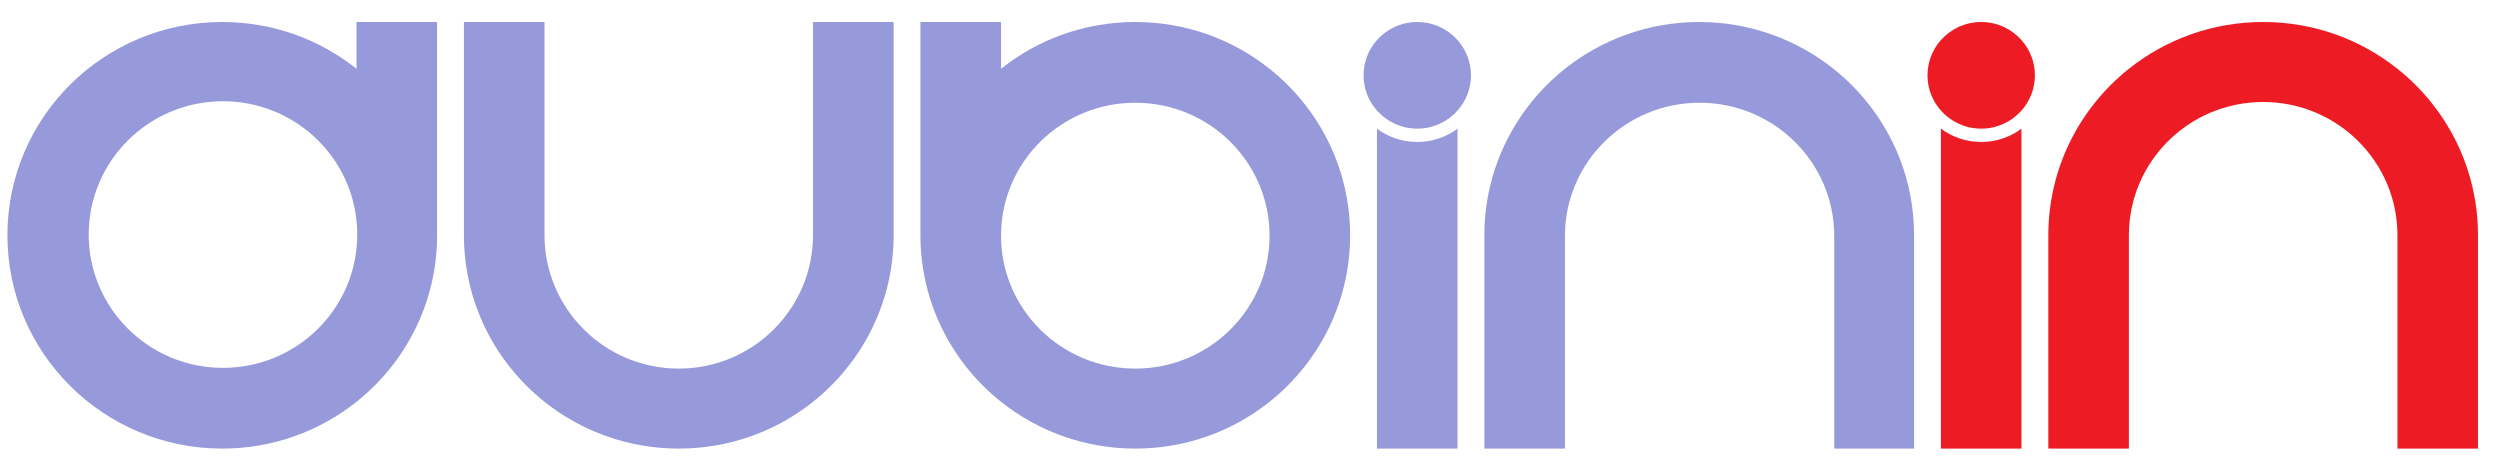 <?xml version="1.0" encoding="UTF-8"?> <svg xmlns="http://www.w3.org/2000/svg" width="85" height="16" viewBox="0 0 85 16" fill="none"><g clip-path="url(#clip0_80_2)"><path fill-rule="evenodd" clip-rule="evenodd" d="M12.121 0.748V2.339C10.871 1.343 9.283 0.748 7.556 0.748C3.522 0.748 0.252 3.995 0.252 8C0.252 12.005 3.522 15.252 7.556 15.252C9.283 15.252 10.871 14.657 12.121 13.661C13.791 12.332 14.861 10.29 14.861 8V0.748H12.121ZM12.121 8.456C11.88 10.733 9.939 12.507 7.582 12.507C5.06 12.507 3.016 10.478 3.016 7.975C3.016 5.471 5.06 3.442 7.582 3.442C9.939 3.442 11.88 5.217 12.121 7.494C12.138 7.652 12.147 7.812 12.147 7.975C12.147 8.138 12.138 8.298 12.121 8.456Z" fill="#979ADA"></path><path fill-rule="evenodd" clip-rule="evenodd" d="M30.383 0.748V8C30.383 10.29 29.313 12.332 27.643 13.661C26.393 14.657 24.805 15.252 23.078 15.252C21.351 15.252 19.763 14.657 18.513 13.661C16.843 12.332 15.774 10.29 15.774 8V0.748H18.513V7.987C18.513 10.497 20.557 12.532 23.078 12.532C25.6 12.532 27.643 10.497 27.643 7.987V0.748H30.383Z" fill="#979ADA"></path><path fill-rule="evenodd" clip-rule="evenodd" d="M43.165 2.339C41.915 1.343 40.327 0.748 38.6 0.748C36.873 0.748 35.285 1.343 34.035 2.339V0.748H31.295V8C31.295 10.29 32.365 12.332 34.035 13.661C35.285 14.657 36.873 15.252 38.6 15.252C40.327 15.252 41.915 14.657 43.165 13.661C44.835 12.332 45.904 10.29 45.904 8C45.904 5.71 44.835 3.668 43.165 2.339ZM38.6 12.532C36.078 12.532 34.035 10.509 34.035 8.013C34.035 5.516 36.078 3.493 38.6 3.493C41.121 3.493 43.165 5.516 43.165 8.013C43.165 10.509 41.121 12.532 38.6 12.532Z" fill="#979ADA"></path><path d="M49.556 4.375V15.252H46.817V4.375C47.199 4.659 47.674 4.827 48.187 4.827C48.7 4.827 49.175 4.659 49.556 4.375Z" fill="#979ADA"></path><path d="M65.078 8V15.252H62.364V8.025C62.364 5.522 60.314 3.493 57.786 3.493C55.258 3.493 53.208 5.522 53.208 8.025V15.252H50.469V8C50.469 5.71 51.538 3.668 53.208 2.339C54.459 1.343 56.046 0.748 57.774 0.748C59.501 0.748 61.11 1.352 62.364 2.36C64.02 3.689 65.078 5.722 65.078 8Z" fill="#979ADA"></path><path d="M68.73 4.375V15.252H65.991V4.375C66.373 4.659 66.847 4.827 67.361 4.827C67.874 4.827 68.349 4.659 68.73 4.375Z" fill="#ED1C24"></path><path d="M84.252 8V15.252H81.513V8C81.513 5.497 79.469 3.468 76.947 3.468C74.426 3.468 72.382 5.497 72.382 8V15.252H69.643V8C69.643 5.71 70.712 3.668 72.382 2.339C73.633 1.343 75.22 0.748 76.947 0.748C78.675 0.748 80.262 1.343 81.513 2.339C83.183 3.668 84.252 5.71 84.252 8Z" fill="#ED1C24"></path><path d="M69.187 2.561C69.187 3.021 69.014 3.44 68.73 3.76C68.395 4.136 67.906 4.374 67.361 4.374C66.816 4.374 66.326 4.136 65.991 3.76C65.707 3.44 65.535 3.021 65.535 2.561C65.535 2.101 65.707 1.682 65.991 1.362C66.326 0.986 66.816 0.748 67.361 0.748C67.906 0.748 68.395 0.986 68.73 1.362C69.014 1.682 69.187 2.101 69.187 2.561Z" fill="#ED1C24"></path><path d="M50.013 2.561C50.013 3.021 49.841 3.44 49.556 3.76C49.222 4.136 48.732 4.374 48.187 4.374C47.642 4.374 47.152 4.136 46.817 3.76C46.533 3.44 46.361 3.021 46.361 2.561C46.361 2.101 46.533 1.682 46.817 1.362C47.152 0.986 47.642 0.748 48.187 0.748C48.732 0.748 49.222 0.986 49.556 1.362C49.841 1.682 50.013 2.101 50.013 2.561Z" fill="#979ADA"></path></g><defs><clipPath id="clip0_80_2"><rect width="84" height="14.504" fill="white" transform="translate(0.252 0.748)"></rect></clipPath></defs></svg> 